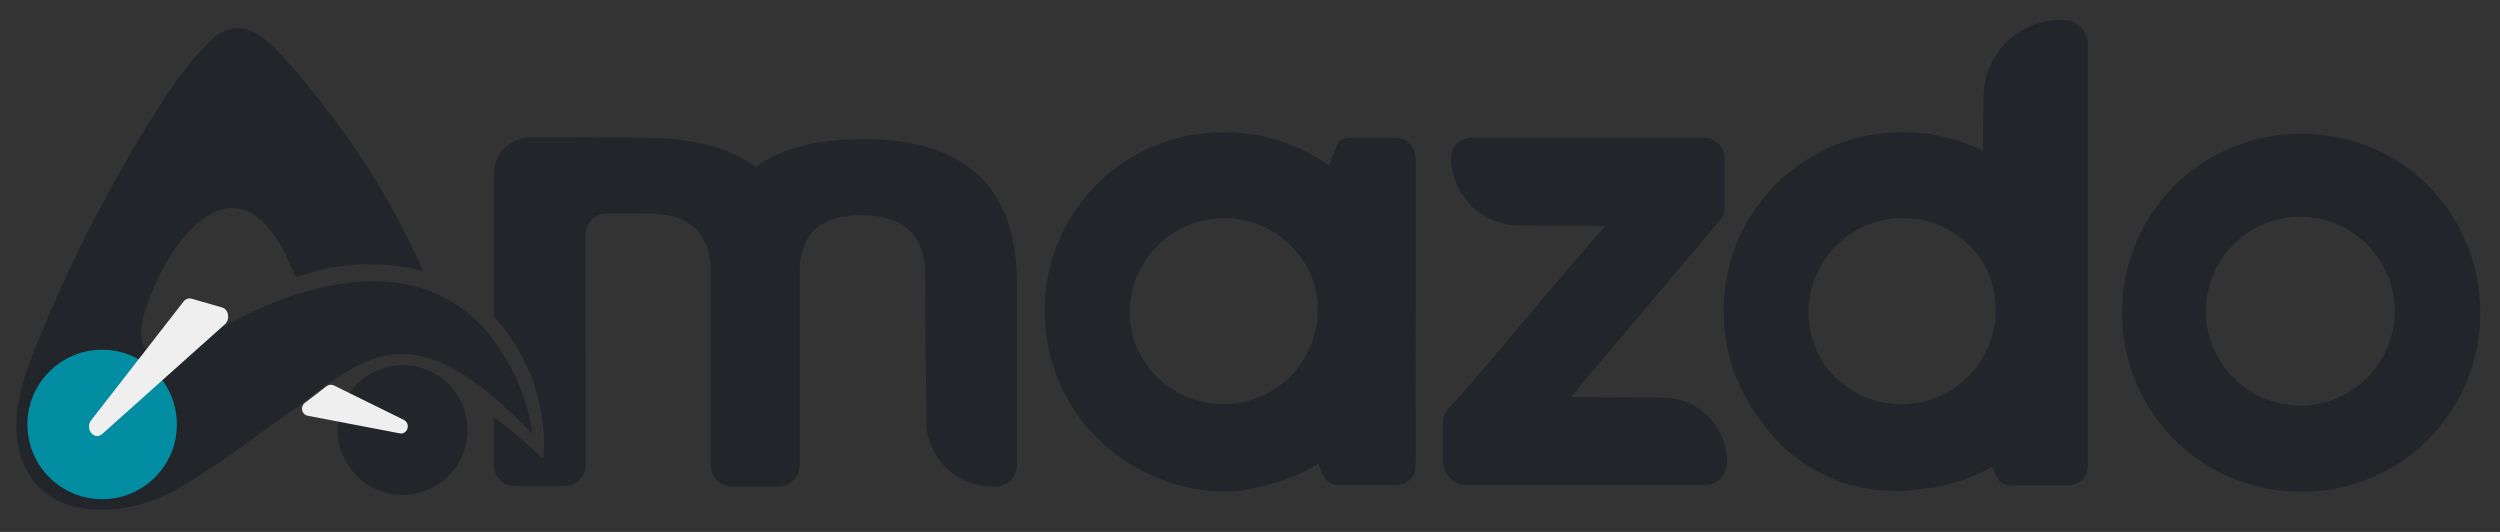 <!--?xml version="1.0" encoding="utf-8"?-->
<!-- Generator: 4eSoprt.com Illustrator 26.0.3, . SVG Version: 6.00 Build 0)  -->
<svg version="1.1" id="Ebene_1" xmlns="http://www.w3.org/2000/svg" xmlns:xlink="http://www.w3.org/1999/xlink" x="0px" y="0px" viewBox="0 0 940 200" style="enable-background:new 0 0 940 200;" xml:space="preserve">
<rect x="0" y="0" width="940" height="200" fill="#333333" stroke="none"/>
<style type="text/css">
	.st0{fill:#222529;}
	.st1{fill:#222529;stroke:#222529;stroke-width:2;stroke-miterlimit:10;}
	.st2{fill:#EFEFEF;}
	.st3{fill:#038DA3;}
	.st4{display:none;fill:#038DA3;}
	@-webkit-keyframes animate-svg-stroke-1{0%{stroke-dashoffset:870.393px;stroke-dasharray:870.393px}100%{stroke-dashoffset:0;stroke-dasharray:870.393px}}@keyframes animate-svg-stroke-1{0%{stroke-dashoffset:870.393px;stroke-dasharray:870.393px}100%{stroke-dashoffset:0;stroke-dasharray:870.393px}}@-webkit-keyframes animate-svg-fill-1{0%{fill:transparent}100%{fill:rgb(34,37,41)}}@keyframes animate-svg-fill-1{0%{fill:transparent}100%{fill:rgb(34,37,41)}}.svg-elem-1{-webkit-animation:animate-svg-stroke-1 0.4s cubic-bezier(0.47,0,0.745,0.715) 0s both,animate-svg-fill-1 0.4s cubic-bezier(0.77,0,0.175,1) 0.6s both;animation:animate-svg-stroke-1 0.4s cubic-bezier(0.47,0,0.745,0.715) 0s both,animate-svg-fill-1 0.4s cubic-bezier(0.77,0,0.175,1) 0.6s both}@-webkit-keyframes animate-svg-stroke-2{0%{stroke-dashoffset:149.027px;stroke-dasharray:149.027px}100%{stroke-dashoffset:0;stroke-dasharray:149.027px}}@keyframes animate-svg-stroke-2{0%{stroke-dashoffset:149.027px;stroke-dasharray:149.027px}100%{stroke-dashoffset:0;stroke-dasharray:149.027px}}@-webkit-keyframes animate-svg-fill-2{0%{fill:transparent}100%{fill:rgb(34,37,41)}}@keyframes animate-svg-fill-2{0%{fill:transparent}100%{fill:rgb(34,37,41)}}.svg-elem-2{-webkit-animation:animate-svg-stroke-2 0.4s cubic-bezier(0.47,0,0.745,0.715) 0.02s both,animate-svg-fill-2 0.4s cubic-bezier(0.77,0,0.175,1) 0.7s both;animation:animate-svg-stroke-2 0.4s cubic-bezier(0.47,0,0.745,0.715) 0.02s both,animate-svg-fill-2 0.4s cubic-bezier(0.77,0,0.175,1) 0.7s both}@-webkit-keyframes animate-svg-stroke-3{0%{stroke-dashoffset:93.616px;stroke-dasharray:93.616px}100%{stroke-dashoffset:0;stroke-dasharray:93.616px}}@keyframes animate-svg-stroke-3{0%{stroke-dashoffset:93.616px;stroke-dasharray:93.616px}100%{stroke-dashoffset:0;stroke-dasharray:93.616px}}@-webkit-keyframes animate-svg-fill-3{0%{fill:transparent}100%{fill:rgb(239,239,239)}}@keyframes animate-svg-fill-3{0%{fill:transparent}100%{fill:rgb(239,239,239)}}.svg-elem-3{-webkit-animation:animate-svg-stroke-3 0.4s cubic-bezier(0.47,0,0.745,0.715) 0.04s both,animate-svg-fill-3 0.4s cubic-bezier(0.77,0,0.175,1) 0.8s both;animation:animate-svg-stroke-3 0.4s cubic-bezier(0.47,0,0.745,0.715) 0.04s both,animate-svg-fill-3 0.4s cubic-bezier(0.77,0,0.175,1) 0.8s both}@-webkit-keyframes animate-svg-stroke-4{0%{stroke-dashoffset:178.558px;stroke-dasharray:178.558px}100%{stroke-dashoffset:0;stroke-dasharray:178.558px}}@keyframes animate-svg-stroke-4{0%{stroke-dashoffset:178.558px;stroke-dasharray:178.558px}100%{stroke-dashoffset:0;stroke-dasharray:178.558px}}@-webkit-keyframes animate-svg-fill-4{0%{fill:transparent}100%{fill:rgb(3,141,163)}}@keyframes animate-svg-fill-4{0%{fill:transparent}100%{fill:rgb(3,141,163)}}.svg-elem-4{-webkit-animation:animate-svg-stroke-4 0.4s cubic-bezier(0.47,0,0.745,0.715) 0.06s both,animate-svg-fill-4 0.4s cubic-bezier(0.77,0,0.175,1) 0.9s both;animation:animate-svg-stroke-4 0.4s cubic-bezier(0.47,0,0.745,0.715) 0.06s both,animate-svg-fill-4 0.4s cubic-bezier(0.77,0,0.175,1) 0.9s both}@-webkit-keyframes animate-svg-stroke-5{0%{stroke-dashoffset:153.315px;stroke-dasharray:153.315px}100%{stroke-dashoffset:0;stroke-dasharray:153.315px}}@keyframes animate-svg-stroke-5{0%{stroke-dashoffset:153.315px;stroke-dasharray:153.315px}100%{stroke-dashoffset:0;stroke-dasharray:153.315px}}@-webkit-keyframes animate-svg-fill-5{0%{fill:transparent}100%{fill:rgb(239,239,239)}}@keyframes animate-svg-fill-5{0%{fill:transparent}100%{fill:rgb(239,239,239)}}.svg-elem-5{-webkit-animation:animate-svg-stroke-5 0.4s cubic-bezier(0.47,0,0.745,0.715) 0.08s both,animate-svg-fill-5 0.4s cubic-bezier(0.77,0,0.175,1) 1s both;animation:animate-svg-stroke-5 0.4s cubic-bezier(0.47,0,0.745,0.715) 0.08s both,animate-svg-fill-5 0.4s cubic-bezier(0.77,0,0.175,1) 1s both}@-webkit-keyframes animate-svg-stroke-6{0%{stroke-dashoffset:1030.799px;stroke-dasharray:1030.799px}100%{stroke-dashoffset:0;stroke-dasharray:1030.799px}}@keyframes animate-svg-stroke-6{0%{stroke-dashoffset:1030.799px;stroke-dasharray:1030.799px}100%{stroke-dashoffset:0;stroke-dasharray:1030.799px}}@-webkit-keyframes animate-svg-fill-6{0%{fill:transparent}100%{fill:rgb(34,37,41)}}@keyframes animate-svg-fill-6{0%{fill:transparent}100%{fill:rgb(34,37,41)}}.svg-elem-6{-webkit-animation:animate-svg-stroke-6 0.4s cubic-bezier(0.47,0,0.745,0.715) 0.1s both,animate-svg-fill-6 0.4s cubic-bezier(0.77,0,0.175,1) 1.1s both;animation:animate-svg-stroke-6 0.4s cubic-bezier(0.47,0,0.745,0.715) 0.1s both,animate-svg-fill-6 0.4s cubic-bezier(0.77,0,0.175,1) 1.1s both}@-webkit-keyframes animate-svg-stroke-7{0%{stroke-dashoffset:718.896px;stroke-dasharray:718.896px}100%{stroke-dashoffset:0;stroke-dasharray:718.896px}}@keyframes animate-svg-stroke-7{0%{stroke-dashoffset:718.896px;stroke-dasharray:718.896px}100%{stroke-dashoffset:0;stroke-dasharray:718.896px}}@-webkit-keyframes animate-svg-fill-7{0%{fill:transparent}100%{fill:rgb(34,37,41)}}@keyframes animate-svg-fill-7{0%{fill:transparent}100%{fill:rgb(34,37,41)}}.svg-elem-7{-webkit-animation:animate-svg-stroke-7 0.4s cubic-bezier(0.47,0,0.745,0.715) 0.12s both,animate-svg-fill-7 0.4s cubic-bezier(0.77,0,0.175,1) 1.2s both;animation:animate-svg-stroke-7 0.4s cubic-bezier(0.47,0,0.745,0.715) 0.12s both,animate-svg-fill-7 0.4s cubic-bezier(0.77,0,0.175,1) 1.2s both}@-webkit-keyframes animate-svg-stroke-8{0%{stroke-dashoffset:597.223px;stroke-dasharray:597.223px}100%{stroke-dashoffset:0;stroke-dasharray:597.223px}}@keyframes animate-svg-stroke-8{0%{stroke-dashoffset:597.223px;stroke-dasharray:597.223px}100%{stroke-dashoffset:0;stroke-dasharray:597.223px}}@-webkit-keyframes animate-svg-fill-8{0%{fill:transparent}100%{fill:rgb(34,37,41)}}@keyframes animate-svg-fill-8{0%{fill:transparent}100%{fill:rgb(34,37,41)}}.svg-elem-8{-webkit-animation:animate-svg-stroke-8 0.4s cubic-bezier(0.47,0,0.745,0.715) 0.14s both,animate-svg-fill-8 0.4s cubic-bezier(0.77,0,0.175,1) 1.3s both;animation:animate-svg-stroke-8 0.4s cubic-bezier(0.47,0,0.745,0.715) 0.14s both,animate-svg-fill-8 0.4s cubic-bezier(0.77,0,0.175,1) 1.3s both}@-webkit-keyframes animate-svg-stroke-9{0%{stroke-dashoffset:785.155px;stroke-dasharray:785.155px}100%{stroke-dashoffset:0;stroke-dasharray:785.155px}}@keyframes animate-svg-stroke-9{0%{stroke-dashoffset:785.155px;stroke-dasharray:785.155px}100%{stroke-dashoffset:0;stroke-dasharray:785.155px}}@-webkit-keyframes animate-svg-fill-9{0%{fill:transparent}100%{fill:rgb(34,37,41)}}@keyframes animate-svg-fill-9{0%{fill:transparent}100%{fill:rgb(34,37,41)}}.svg-elem-9{-webkit-animation:animate-svg-stroke-9 0.4s cubic-bezier(0.47,0,0.745,0.715) 0.16s both,animate-svg-fill-9 0.4s cubic-bezier(0.77,0,0.175,1) 1.4s both;animation:animate-svg-stroke-9 0.4s cubic-bezier(0.47,0,0.745,0.715) 0.16s both,animate-svg-fill-9 0.4s cubic-bezier(0.77,0,0.175,1) 1.4s both}@-webkit-keyframes animate-svg-stroke-10{0%{stroke-dashoffset:648.622px;stroke-dasharray:648.622px}100%{stroke-dashoffset:0;stroke-dasharray:648.622px}}@keyframes animate-svg-stroke-10{0%{stroke-dashoffset:648.622px;stroke-dasharray:648.622px}100%{stroke-dashoffset:0;stroke-dasharray:648.622px}}@-webkit-keyframes animate-svg-fill-10{0%{fill:transparent}100%{fill:rgb(34,37,41)}}@keyframes animate-svg-fill-10{0%{fill:transparent}100%{fill:rgb(34,37,41)}}.svg-elem-10{-webkit-animation:animate-svg-stroke-10 0.4s cubic-bezier(0.47,0,0.745,0.715) 0.18s both,animate-svg-fill-10 0.4s cubic-bezier(0.77,0,0.175,1) 1.5s both;animation:animate-svg-stroke-10 0.4s cubic-bezier(0.47,0,0.745,0.715) 0.18s both,animate-svg-fill-10 0.4s cubic-bezier(0.77,0,0.175,1) 1.5s both}@-webkit-keyframes animate-svg-stroke-11{0%{stroke-dashoffset:335.802px;stroke-dasharray:335.802px}100%{stroke-dashoffset:0;stroke-dasharray:335.802px}}@keyframes animate-svg-stroke-11{0%{stroke-dashoffset:335.802px;stroke-dasharray:335.802px}100%{stroke-dashoffset:0;stroke-dasharray:335.802px}}@-webkit-keyframes animate-svg-fill-11{0%{fill:transparent}100%{fill:rgb(3,141,163)}}@keyframes animate-svg-fill-11{0%{fill:transparent}100%{fill:rgb(3,141,163)}}.svg-elem-11{-webkit-animation:animate-svg-stroke-11 0.4s cubic-bezier(0.47,0,0.745,0.715) 0.2s both,animate-svg-fill-11 0.4s cubic-bezier(0.77,0,0.175,1) 1.6s both;animation:animate-svg-stroke-11 0.4s cubic-bezier(0.47,0,0.745,0.715) 0.2s both,animate-svg-fill-11 0.4s cubic-bezier(0.77,0,0.175,1) 1.6s both}	
</style>
<g id="icon_red_black">
	<g id="A_00000052098059357210358720000011177517126641861803_">
		<path id="a_00000170278790114578323920000015969883964987619976_" vector-effect="non-scaling-stroke" class="st0 svg-elem-1" d="M6.9,167.9
			c5.9,28.7,38.5,27.6,58.6,16.6c16.3-9,34.2-23.4,45.8-31.1c28-21.7,45.6-35.5,88.8,9.7c0,0-0.9-15.1-12.6-32.5
			c-27.5-41.2-80.9-23.5-113.7-1.4c-3.7,2.5-12.3,6-16.8,3.8c-10.9-5.4,4.3-33.7,9.6-40.6c20.3-26.7,35.5-11.5,44.1,10.8
			c0.2,0.6,0.9,1,1.6,0.7c15.2-5.2,30.6-5.9,46.1-2.2c0.3,0.1,0.5-0.2,0.4-0.4c-12.5-28.4-28.9-52.9-49.2-76.4
			c-8-9.2-18.8-21.7-31.3-8.8C71.6,22.8,65.5,31.2,60,39.8c-17.7,27.8-32.8,56.9-45.3,87.5C9.5,140,4.1,154.6,6.9,167.9"></path>
		<circle id="dot_00000070114879298136860020000008837118096225800357_" class="st1 svg-elem-2" cx="151.4" cy="161.7" r="23.4"></circle>
		<path class="st2 svg-elem-3" d="M151.7,157.8l-26.2-12.9c-0.9-0.4-1.9-0.3-2.7,0.3l-8.2,6.3c-1.8,1.4-1.2,4.3,1,4.8l34.5,6.6
			C153.2,163.7,154.7,159.2,151.7,157.8z"></path>
		<circle class="st3 svg-elem-4" cx="38.4" cy="159.6" r="28.1"></circle>
		<path class="st2 svg-elem-5" d="M34.3,158L69,113.4c0.8-1,1.9-1.4,3-1.1l11.5,3.3c2.5,0.7,3.1,4.5,1.1,6.3l-46.2,41.3
			C35.4,165.8,31.8,161.2,34.3,158z"></path>
	</g>
</g>
<g>
	<path class="st0 svg-elem-6" d="M324.6,52.3c-17.4,0-30.8,3.4-40.5,10.5c-9.7-7.3-23.1-10.8-40.5-11c-21.6-0.2-35.2-0.2-43.7-0.2
		c-8,0-14.4,6.2-14.2,13.9v53.5c22.9,25.3,18.5,53.5,18.5,53.5s-8.7-8.5-18.5-15.6l0,17.9c0,4.4,3.6,8,8,8h18.5c4.4,0,8-3.6,8-8
		V88.3c0-4.4,3.3-8,7.9-8c3.8,0,9.2,0,15.3,0c15.3,0,23,6.6,23.8,20v74.6c0,4.4,3.6,8,8,8h17.5c4.4,0,8-3.6,8-8v-74
		c0.5-13.4,8.2-20,23.3-20s22.8,6.6,23.8,20l0.5,57.5c0.1,13.5,11.1,24.5,24.7,24.5h1.4c4.4,0,8-3.6,8-8v-67.4
		C382.6,70.6,363.3,52.3,324.6,52.3z"></path>
	<path class="st0 svg-elem-7" d="M531.5,56.1c-0.4-1-1.1-1.8-2-2.6c-0.8-0.8-1.6-1.2-2.7-1.4c-1-0.2-1.9-0.3-2.7-0.3h-15.3
		c-1.4,0-2.4,0.1-3.2,0.3c-0.8,0.2-1.4,0.5-1.9,1c-0.5,0.5-1,1.3-1.4,2.4c-0.4,1.1-1,2.4-1.7,4.1l-0.9,2.7c-4-2.9-8.4-5.4-13.2-7.4
		c-8.2-3.4-16.9-5.2-26.2-5.2c-6.3,0-12.3,0.8-18.1,2.4c-5.8,1.6-11.2,3.8-16.1,6.7c-5,2.9-9.5,6.3-13.6,10.4
		c-4.1,4.1-7.5,8.6-10.5,13.5c-2.9,5-5.2,10.3-6.8,16.1c-1.6,5.8-2.4,11.9-2.4,18.1c0,6.3,0.8,12.3,2.4,18.1
		c1.6,5.8,3.9,11.2,6.8,16.1c2.9,5,6.4,9.5,10.5,13.6c4.1,4.1,8.6,7.5,13.6,10.5c1.4,0.8,2.9,1.6,4.4,2.3c4,2,8.2,3.7,12.7,4.9
		c5.7,1.6,11.7,2.4,17.9,2.4c3.5,0,6.8-0.4,10.1-1.3c0.2,0,0.3-0.1,0.5-0.1c2.2-0.4,4.5-0.9,6.6-1.5c5.7-1.6,11-3.8,16-6.7
		c0.5-0.3,0.9-0.6,1.4-0.9l0.1,0.2c0.4,1.2,0.8,2.2,1.2,3.2c0.4,1,0.8,1.8,1.4,2.5c0.5,0.7,1.3,1.2,2.2,1.6c0.9,0.4,2,0.6,3.5,0.6
		h20.2c0.8,0,1.6-0.1,2.7-0.3s1.9-0.7,2.7-1.4c1-0.6,1.6-1.4,2-2.5c0.4-1.1,0.6-2.2,0.6-3.3V59.4C532.1,58.1,531.9,57,531.5,56.1z
		 M424.8,117.5c0-19.6,15.9-35.5,35.5-35.5c15.8,0,29.2,10.3,33.8,24.6c0.9,3.1,1.4,6.5,1.4,9.9c0,19.6-15.9,35.5-35.5,35.5
		c-15.8,0-29.2-10.3-33.8-24.6C425.3,124.3,424.8,120.9,424.8,117.5z"></path>
	<path class="st0 svg-elem-8" d="M625.3,149.5l-34.7-0.2l56.5-67c0.6-0.8,1-1.6,1.1-2.5c0.1-0.8,0.2-1.5,0.2-2.2V59.8c0-2.7-0.8-4.7-2.5-6
		c-1.7-1.3-3.6-2-5.8-2h-86.3c-2.5,0-4.5,0.7-6,2.2c-1.5,1.5-2.2,3.4-2.2,5.8c0.4,13.9,11.8,25,25.8,25l32.3,0.1
		c-4.6,5.1-9.4,10.7-14.4,16.6c-5.1,5.9-10.1,12-15.3,18c-5.1,6.1-10.2,12.1-15.2,18c-5,5.9-9.8,11.4-14.4,16.4
		c-0.8,1-1.3,1.9-1.5,2.8c-0.2,0.9-0.3,1.8-0.3,2.8v14.1c0,1.1,0.2,2.2,0.7,3.2c0.4,1.1,1.1,2,1.8,2.8c0.8,0.8,1.7,1.5,2.7,2
		c1,0.5,2,0.8,3.1,0.8h90.4c1.2,0,2.3-0.3,3.3-0.8c1-0.5,1.8-1.2,2.6-2c0.7-0.9,1.3-1.8,1.6-2.9c0.4-1.1,0.6-2.1,0.6-3.1
		C649.3,160.3,638.6,149.6,625.3,149.5z"></path>
	<path class="st0 svg-elem-9" d="M783.9,12.2c-0.5-1-1.2-1.8-2-2.5c-0.8-0.7-1.7-1.2-2.7-1.6c-1-0.4-1.9-0.6-2.8-0.6l-0.9,0
		c-16-0.4-29.3,12.3-29.7,28.3l-0.3,20.9c-1.3-0.6-2.6-1.3-3.9-1.8c-8.2-3.4-16.9-5.2-26.2-5.2c-6.3,0-12.3,0.8-18.1,2.4
		c-1,0.3-2,0.6-2.9,0.9c-2.3,0.7-4.5,1.5-6.7,2.5c-1.5,0.7-3,1.4-4.4,2.2c-0.1,0.1-0.3,0.1-0.4,0.2c-0.4,0.2-0.8,0.5-1.2,0.7
		c-0.1,0.1-0.3,0.2-0.4,0.2c-0.3,0.2-0.6,0.4-0.8,0.5c-0.5,0.3-0.9,0.6-1.4,0.9c-4.1,2.6-7.9,5.6-11.3,9c-4.1,4.1-7.5,8.6-10.5,13.5
		c-2.9,5-5.2,10.3-6.8,16.1c-1.6,5.8-2.4,11.9-2.4,18.1c0,6.3,0.8,12.3,2.4,18.1c1.6,5.8,3.9,11.2,6.8,16.1c1.3,2.3,2.8,4.5,4.4,6.6
		c1.8,2.6,3.8,5.1,6,7.5c5.6,6,12.4,10.8,20.2,14.3c7.8,3.5,16.4,5.2,25.7,5.2c2.6,0,5.1-0.2,7.6-0.7c4.2-0.3,8.3-1,12.3-2.1
		c5.5-1.5,10.7-3.7,15.5-6.4c0.4,0.9,0.8,1.7,1.1,2.5c0.4,1,0.9,1.8,1.4,2.5c0.5,0.7,1.1,1.1,1.9,1.5c0.8,0.3,1.8,0.5,3.2,0.5h20.1
		c5.5,0,8.3-2.6,8.3-7.9V15.3C784.7,14.2,784.4,13.1,783.9,12.2z M680,117.5c0-19.6,15.9-35.5,35.5-35.5c13.2,0,24.7,7.2,30.8,17.9
		c2.6,5,4.1,10.6,4.1,16.6c0,19.6-15.9,35.5-35.5,35.5c-13.2,0-24.7-7.2-30.8-17.9C681.5,129.1,680,123.5,680,117.5z"></path>
	<path class="st0 svg-elem-10" d="M927.2,91c-3.5-8.2-8.3-15.3-14.3-21.3c-6-6-13.1-10.8-21.3-14.2c-8.2-3.4-16.9-5.2-26.2-5.2
		c-6.3,0-12.3,0.8-18.1,2.4c-5.8,1.6-11.2,3.8-16.1,6.7c-5,2.9-9.5,6.3-13.6,10.4c-4.1,4.1-7.5,8.6-10.5,13.5
		c-2.9,5-5.2,10.3-6.8,16.1c-1.6,5.8-2.4,11.9-2.4,18.1c0,6.3,0.8,12.3,2.4,18.1c1.6,5.8,3.9,11.2,6.8,16.1c2.9,5,6.4,9.5,10.5,13.6
		c4.1,4.1,8.6,7.5,13.6,10.5c5,2.9,10.4,5.1,16.1,6.7c5.8,1.6,11.8,2.4,18.1,2.4c6.2,0,12.2-0.8,17.9-2.4s11-3.8,16-6.7
		c5-2.9,9.5-6.4,13.6-10.5c4.1-4.1,7.5-8.6,10.5-13.6c2.9-5,5.2-10.4,6.8-16.1c1.6-5.8,2.4-11.8,2.4-18.1
		C932.5,108,930.7,99.1,927.2,91z M864.9,152.5c-19.6,0-35.5-15.9-35.5-35.5c0-19.6,15.9-35.5,35.5-35.5c19.6,0,35.5,15.9,35.5,35.5
		C900.4,136.6,884.5,152.5,864.9,152.5z"></path>
</g>
<path id="shadow_00000018209248215100481700000013246285179512418719_" class="st4 svg-elem-11" d="M85.4,122.2
	C85.4,122.2,85.4,122.2,85.4,122.2c-0.1,0-4.4,2.4-10,6.1c-0.5,0.3-1,0.7-1.5,1c-3.7,2.5-12.3,6-16.8,3.8
	c-10.9-5.4,4.3-33.7,9.6-40.6c10.2-13.3,19-16.2,26.5-12.9c6.5,2.7,11.9,11.9,11.9,11.9s-6.2-33.3-22.5-33.3
	c-16.6,0-67.7,57.6-48,80.9C54.2,162.3,85.3,122.3,85.4,122.2z"></path>
</svg>
